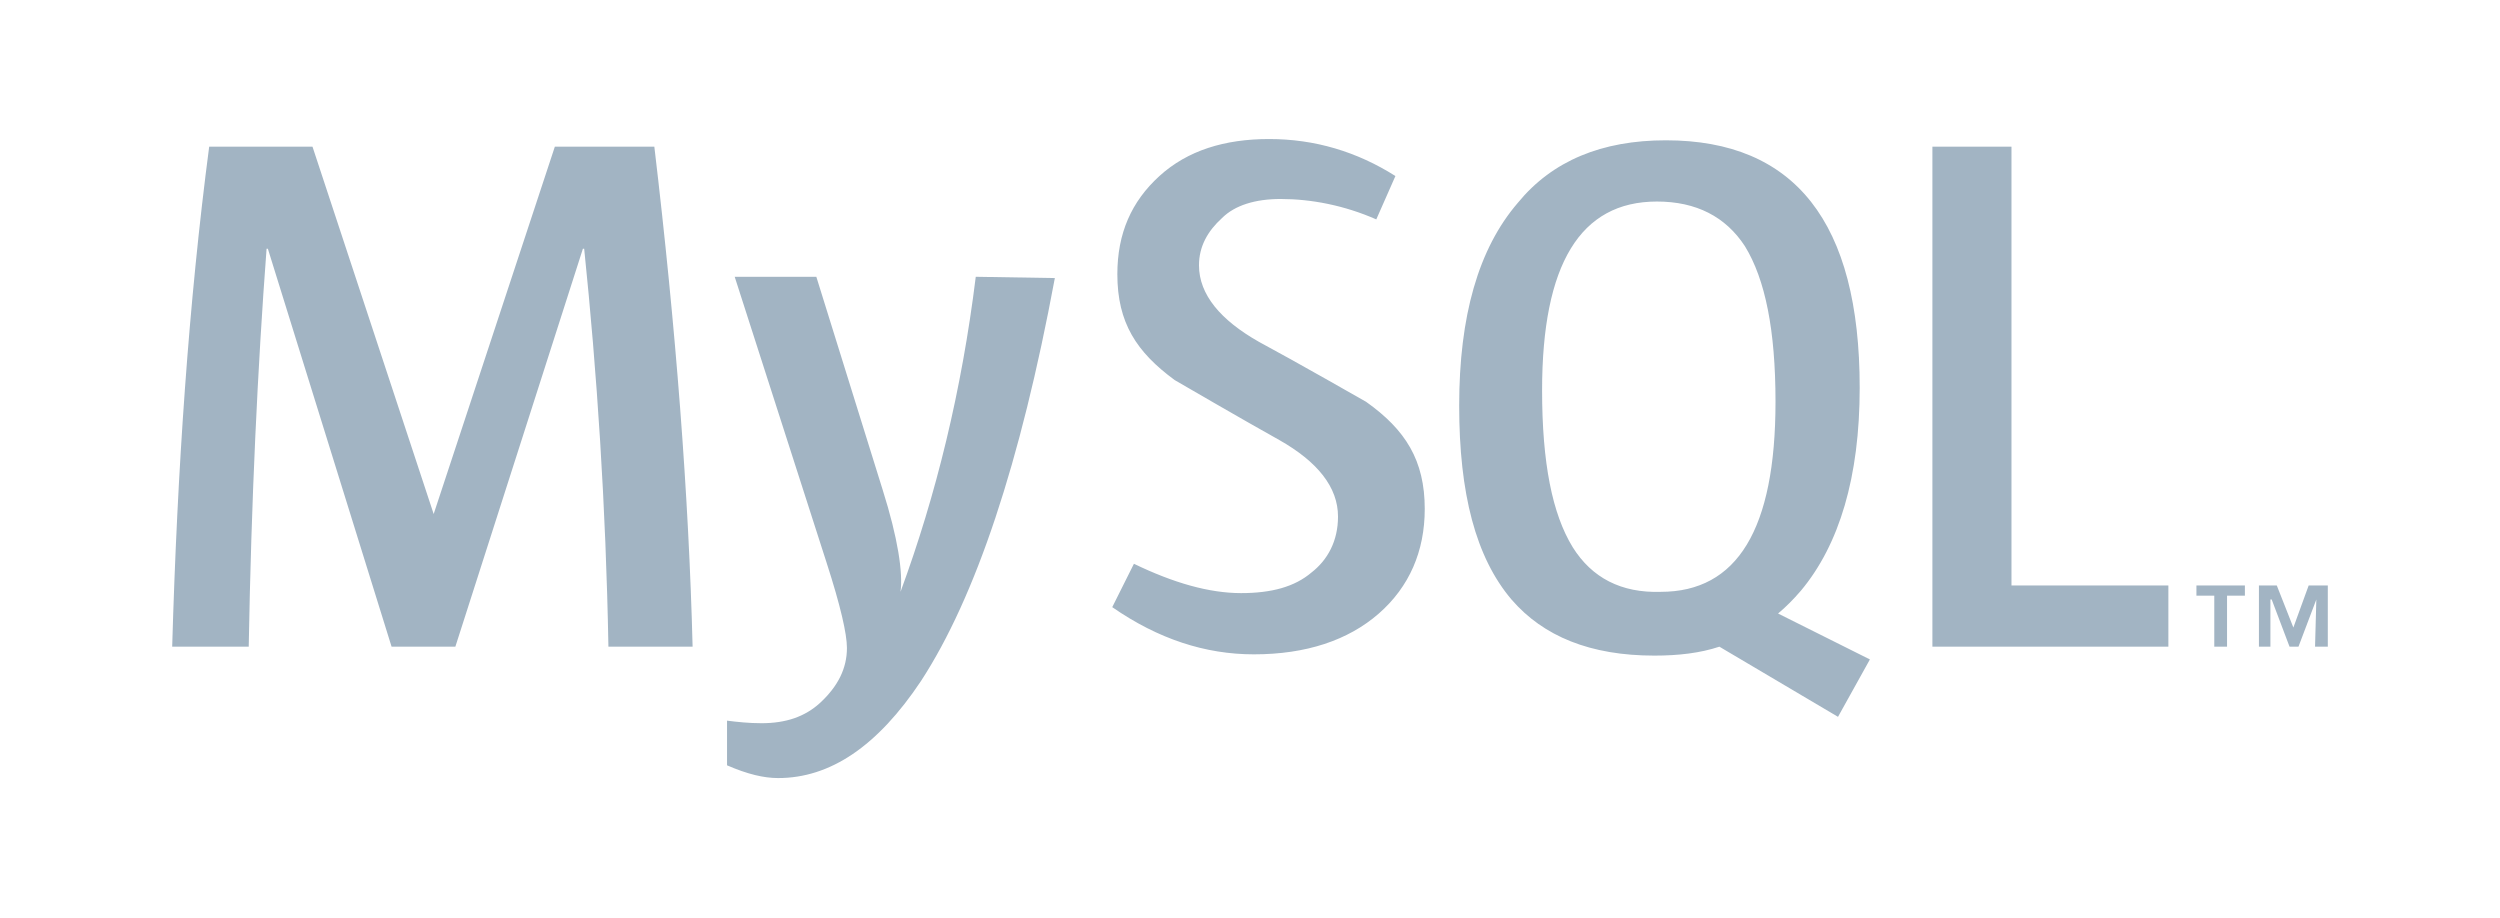 <?xml version="1.0" encoding="utf-8"?>
<!-- Generator: Adobe Illustrator 24.2.3, SVG Export Plug-In . SVG Version: 6.00 Build 0)  -->
<svg version="1.1" id="Layer_1" xmlns="http://www.w3.org/2000/svg" xmlns:xlink="http://www.w3.org/1999/xlink" x="0px" y="0px"
	 width="196px" height="72px" viewBox="0 0 196 72" style="enable-background:new 0 0 196 72;" xml:space="preserve">
<style type="text/css">
	.st0{opacity:0.4;}
	.st1{fill:#164368;}
</style>
<g class="st0">
	<path class="st1" d="M82.7,21.8c-2.7,14.5-6.2,25-10.5,31.6C68.8,58.5,65.1,61,61,61c-1.1,0-2.4-0.3-4-1v-3.5
		c0.8,0.1,1.7,0.2,2.7,0.2c1.9,0,3.4-0.5,4.6-1.6c1.4-1.3,2.1-2.7,2.1-4.3c0-1.1-0.5-3.3-1.6-6.7l-7.2-22.4H64l5.2,16.7
		c1.2,3.8,1.6,6.5,1.4,8c2.8-7.6,4.8-15.8,5.9-24.7L82.7,21.8 M54.3,50.7h-6.6c-0.2-11.1-0.9-21.5-1.9-31.2h-0.1l-10,31.2h-5
		L21,19.5h-0.1c-0.7,9.3-1.2,19.8-1.4,31.2h-6c0.4-13.9,1.3-27,2.9-39.2h8.1L34,40.3H34l9.5-28.8h7.8C53,25.8,54,38.9,54.3,50.7"/>
	<path class="st1" d="M170.1,50.7h-18.6V11.5h6.2v34.4h12.3V50.7 M123.3,42.9c-1.6-2.6-2.4-6.6-2.4-12.3c0-9.9,3-14.8,9-14.8
		c3.1,0,5.4,1.2,6.9,3.5c1.6,2.6,2.4,6.6,2.4,12.2c0,10-3,14.9-9,14.9C127.1,46.5,124.8,45.3,123.3,42.9 M146.6,51.7l-7.2-3.6
		c0.6-0.5,1.2-1.1,1.8-1.8c3-3.6,4.6-8.9,4.6-15.9c0-13-5.1-19.4-15.2-19.4c-5,0-8.9,1.6-11.6,4.9c-3.1,3.6-4.6,8.9-4.6,15.9
		c0,6.9,1.3,11.9,4.1,15.2c2.5,2.9,6.2,4.4,11.2,4.4c1.9,0,3.6-0.2,5.1-0.7l9.3,5.5L146.6,51.7 M111.7,39.9c0,3.3-1.2,6.1-3.6,8.2
		c-2.4,2.1-5.7,3.2-9.8,3.2c-3.8,0-7.5-1.2-11.1-3.7l1.7-3.4c3.1,1.5,5.9,2.3,8.4,2.3c2.4,0,4.2-0.5,5.5-1.6c1.3-1,2.1-2.5,2.1-4.4
		c0-2.3-1.6-4.3-4.6-6c-2.7-1.5-8.2-4.7-8.2-4.7c-3-2.2-4.5-4.5-4.5-8.3c0-3.2,1.1-5.7,3.3-7.7c2.2-2,5.1-2.9,8.6-2.9
		c3.6,0,6.9,1,9.9,2.9l-1.5,3.4c-2.5-1.1-5.1-1.6-7.5-1.6c-2,0-3.6,0.5-4.6,1.5c-1.1,1-1.8,2.2-1.8,3.7c0,2.3,1.7,4.3,4.7,6
		c2.8,1.5,8.4,4.7,8.4,4.7C110.2,33.7,111.7,36.1,111.7,39.9"/>
	<path class="st1" d="M173.6,50.7h1v-4h1.4v-0.8h-3.8v0.8h1.4L173.6,50.7z M181.5,50.7h1v-4.8H181l-1.2,3.3l-1.3-3.3h-1.4v4.8h0.9
		v-3.7h0.1l1.4,3.7h0.7l1.4-3.7L181.5,50.7"/>
</g>
</svg>
